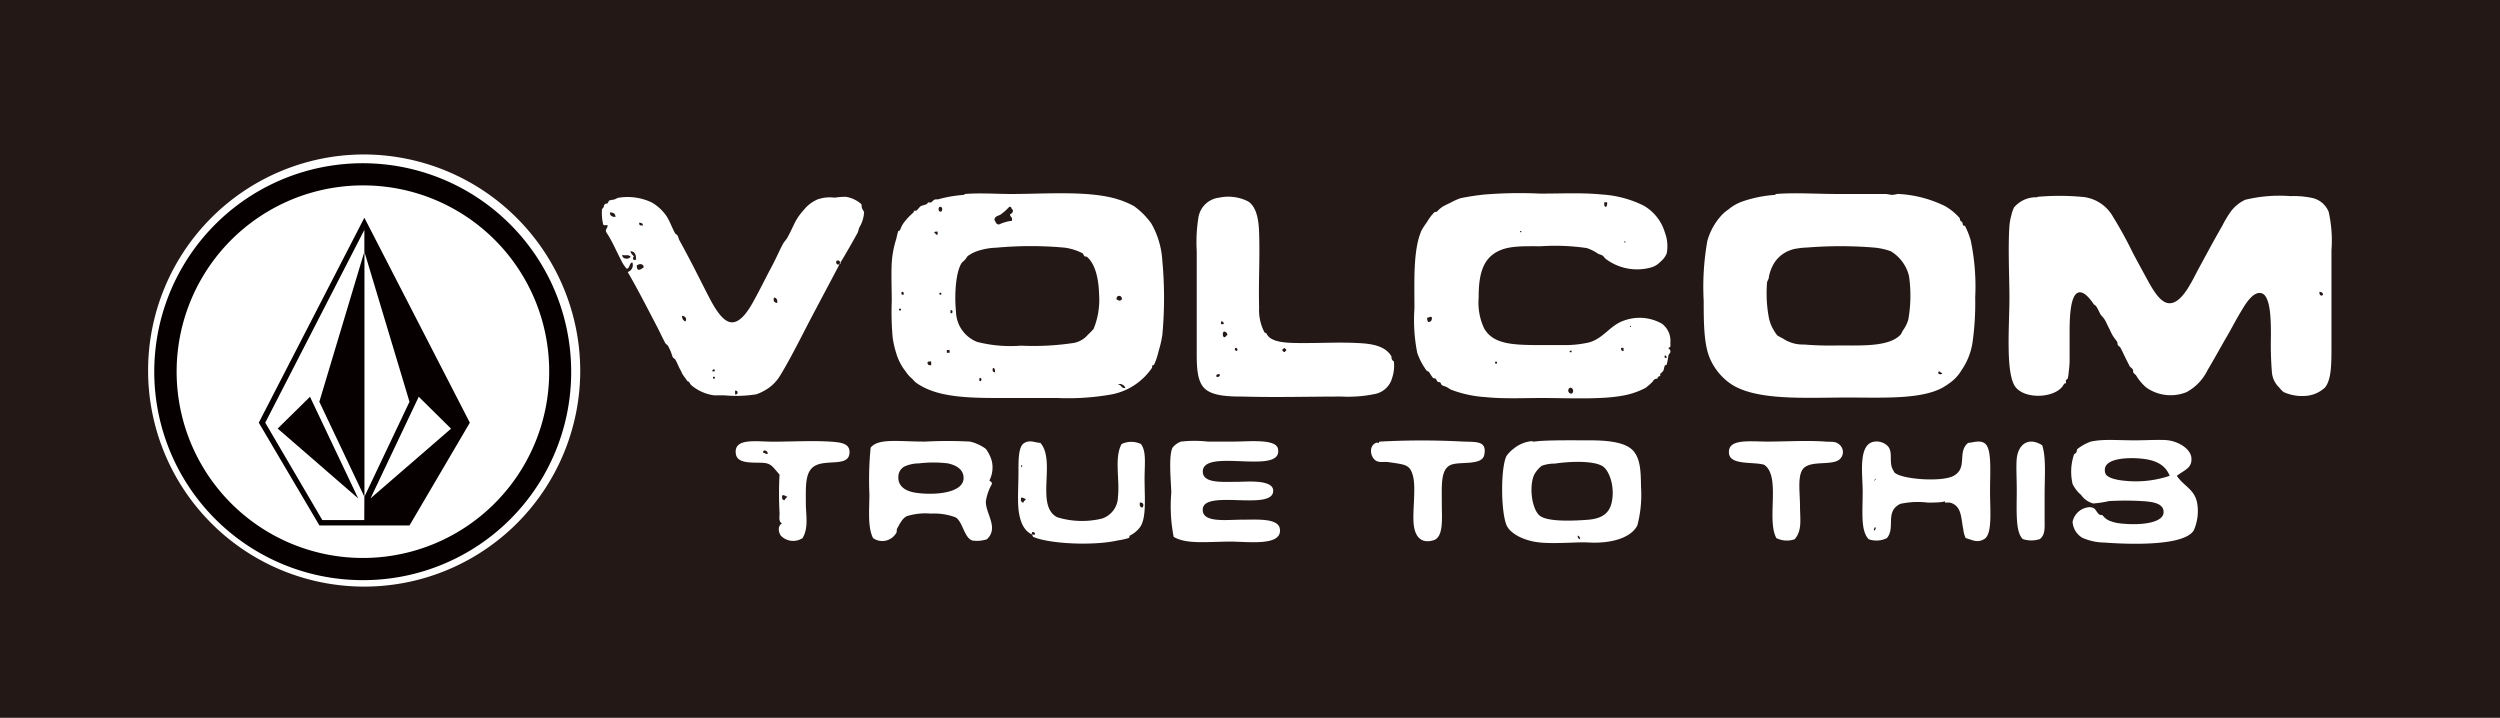 <svg id="圖層_1" data-name="圖層 1" xmlns="http://www.w3.org/2000/svg" width="259.29" height="74.45" viewBox="0 0 259.29 74.45"><defs><style>.cls-1{fill:#231815;}.cls-2,.cls-4{fill:#fff;}.cls-3{fill:#060001;}.cls-4{fill-rule:evenodd;}</style></defs><rect class="cls-1" width="259.29" height="74.45"/><path class="cls-2" d="M186.05,250.53A22.41,22.41,0,1,1,163.65,228,22.48,22.48,0,0,1,186.05,250.53Z" transform="translate(-125.87 -211.98)"/><path class="cls-3" d="M163.65,272.15a21.62,21.62,0,1,1,21.46-21.62,21.57,21.57,0,0,1-21.46,21.62Zm0-40.94a19.32,19.32,0,1,0,19.18,19.32,19.28,19.28,0,0,0-19.18-19.32Z" transform="translate(-125.87 -211.98)"/><polygon class="cls-2" points="37.77 22.95 26.96 43.81 33.14 54.36 42.37 54.36 48.53 43.85 37.77 22.95"/><path class="cls-3" d="M163.65,234.58l-10.94,21.24L159,266.48h9.34l6.26-10.66-10.93-21.24Zm0,31.34H159.3l-5.92-10.1c.7-1.35,10.28-20,10.28-20v2.26l4.68,15.57-4.68,9.86Zm.65-2.25,5-10.54,3.35,3.31Z" transform="translate(-125.87 -211.98)"/><polygon class="cls-3" points="28.8 44.45 37.15 51.69 32.15 41.15 28.8 44.45"/><polygon class="cls-3" points="37.8 51.54 37.8 26.07 33.12 41.67 37.8 51.54"/><path class="cls-4" d="M225.88,232.19s0-.09.09-.09c1.59-.13,3.22,0,4.76,0,3.62,0,8.18-.38,11.13.57a8.83,8.83,0,0,1,1.61.68,7.76,7.76,0,0,1,1.81,1.81,8.78,8.78,0,0,1,1.14,3.84,41.79,41.79,0,0,1,0,7.75,11.43,11.43,0,0,1-.38,1.63,7.15,7.15,0,0,1-.48,1.44s-.17.06-.19.09,0,.15,0,.19a6.55,6.55,0,0,1-4.18,2.78,25.5,25.5,0,0,1-5.61.38h-5.9c-3.55,0-6.75-.08-8.84-1.62-.12-.09-.28-.3-.38-.39a3.39,3.39,0,0,1-.67-.76,5.62,5.62,0,0,1-.95-1.82,10.82,10.82,0,0,1-.38-1.63,29.3,29.3,0,0,1-.1-3.83c0-1.33-.07-2.69,0-4a10.17,10.17,0,0,1,.48-2.49,6.67,6.67,0,0,1,.19-.77s.17-.06.19-.1a3,3,0,0,1,.38-.76,6.59,6.59,0,0,1,1-1.06s.07-.17.1-.19.15,0,.19,0c.23-.18.34-.39.47-.47s.4-.12.57-.2.16-.18.19-.19.21,0,.29,0,.24-.23.38-.29.4,0,.57-.09A13.49,13.49,0,0,1,225.88,232.19Zm-2.38,1.73c.15-.14.14-.55-.19-.48C223.16,233.58,223.17,234,223.5,233.92Zm7.13.29c.17-.09.33-.18.29-.48-.18,0-.08-.37-.38-.29a5.71,5.71,0,0,1-.86.77c-.24.17-.65.17-.67.57.13.2.16.49.48.48a4.32,4.32,0,0,1,1.33-.38C230.93,234.48,230.62,234.5,230.63,234.21Zm-7.51,2.1V236c-.14,0-.35,0-.38.09C222.93,236.12,222.86,236.38,223.12,236.31Zm4.37,1.63a3.89,3.89,0,0,0-1.23.58c-.08.07-.17.24-.29.38s-.33.3-.38.38c-.66,1.09-.72,3.6-.57,5a3.46,3.46,0,0,0,2.19,3.16,14,14,0,0,0,4.56.39,27.57,27.57,0,0,0,5.52-.29,2.57,2.57,0,0,0,1.43-.86,7.11,7.11,0,0,0,.57-.58,8,8,0,0,0,.57-3.64c-.05-1.64-.41-3.11-1.24-3.83-.08-.07-.19,0-.28-.09s-.11-.24-.19-.29a5.83,5.83,0,0,0-1.81-.58,38.7,38.7,0,0,0-7.14,0A6.78,6.78,0,0,0,227.49,237.94Zm-7.89,4.6v-.19C219.43,242,219.14,242.63,219.6,242.54Zm3.71,0h.19v-.19h-.19Zm18.36.48c.25.15.36.22.56,0C242.25,242.55,241.65,242.55,241.67,243Zm-22.55,1.15h.2V244h-.2Zm5.33.28c.28.14.28-.42,0-.28Zm-.38,4.12h.29v-.28h-.29Zm-2,1c0,.25.13.31.38.29v-.38A.55.55,0,0,0,222.07,249.53Zm7,1.05c0-.23,0-.46-.19-.48C228.77,250.25,228.78,250.65,229.11,250.58Zm-1.62.87c.28.14.28-.43,0-.29Zm15.13.76c0-.31-.56-.58-.76-.38C242.21,251.85,242.13,252.32,242.62,252.21Z" transform="translate(-125.87 -211.98)"/><path class="cls-4" d="M297.78,251.25c-.23,0-.41.1-.48.29a6.81,6.81,0,0,1-.76.67,8,8,0,0,1-2.19.77c-2.32.47-5.79.28-8.56.28-1.93,0-4,.1-5.8-.09a12.1,12.1,0,0,1-3.61-.77c-.17-.07-.29-.19-.48-.28s-.37-.13-.47-.19-.12-.24-.19-.29-.21,0-.29-.1-.11-.23-.19-.29-.21,0-.28-.09a4.84,4.84,0,0,1-.38-.58c-.07-.08-.23-.11-.29-.19a6.91,6.91,0,0,1-.95-1.82,17.46,17.46,0,0,1-.29-4.6c0-3.06-.14-6.17.76-8.14a9.71,9.71,0,0,1,.57-.86,4.33,4.33,0,0,1,.77-1c.06,0,.21,0,.28-.09a3,3,0,0,1,.57-.48c.18-.1.45-.24.76-.38a7.58,7.58,0,0,1,1.05-.48,25,25,0,0,1,2.57-.39,45.12,45.12,0,0,1,5.7-.09c2.15,0,4.42-.11,6.37.09a11.26,11.26,0,0,1,4.38,1.16,4.78,4.78,0,0,1,2.19,2.77,4,4,0,0,1,.19,2.2,2.32,2.32,0,0,1-.67.87,2.06,2.06,0,0,1-.95.57,5.4,5.4,0,0,1-4.66-.86c-.14-.09-.25-.3-.38-.38s-.3-.1-.48-.2a4.5,4.5,0,0,0-1.14-.57,22.32,22.32,0,0,0-4.75-.19c-1.8,0-3.23-.06-4.38.48-1.66.78-2.1,2.43-2.09,4.88a6.24,6.24,0,0,0,.57,3.16c.91,1.58,2.75,1.73,5.71,1.73.88,0,1.87,0,2.76,0a11,11,0,0,0,2.47-.29c1.55-.48,2.14-1.83,3.71-2.3a4.67,4.67,0,0,1,3.8.38,2.22,2.22,0,0,1,.86,2,1.69,1.69,0,0,1,0,.39s-.19.13-.19.09c0,.2.24.12.19.48,0,.05-.19.26-.19.29a8.58,8.58,0,0,1-.19,1s-.18.06-.19.09c-.09.18-.07.39-.19.58a3.76,3.76,0,0,1-.29.28s0,.16,0,.2S297.77,251,297.78,251.25Zm-5.33-17.81a.63.63,0,0,0,.1-.48h-.29C292.25,233.2,292.24,233.43,292.45,233.44ZM283.7,236c-.11,0-.15-.14-.19,0A.1.1,0,0,0,283.7,236Zm10.75,1.05c0-.05-.08-.11-.1,0S294.43,237.19,294.45,237.08Zm-20.55,7.85a.63.63,0,0,0,.1.48c.27,0,.4-.16.38-.48C274.2,244.75,274.14,244.92,273.9,244.93Zm21.12.87s-.15,0-.1.09S295.07,245.84,295,245.8Zm-.76,2.58v-.29H294C294,248.3,294.05,248.4,294.26,248.38Zm-5.61.1c.32.29.28-.36,0,0Zm9.79.57c.12,0,.13.12.29.1a.27.27,0,0,0-.19-.29C298.54,249,298.46,249,298.44,249.05Zm-17.5.67h.19v-.19h-.19Zm8,3.07a.35.35,0,0,0-.19-.58A.31.31,0,0,0,288.93,252.79Z" transform="translate(-125.87 -211.98)"/><path class="cls-4" d="M310,232.19s0-.09.09-.09c1.93-.16,4.23,0,6.47,0h4.85c.23,0,.53.1.76.09s.45-.11.67-.09a12.46,12.46,0,0,1,4.75,1.25,5.8,5.8,0,0,1,1.52,1.24c.07.08,0,.21.1.29s.13.1.19.19,0,.21.1.29.17,0,.19.09a8.29,8.29,0,0,1,.57,1.44,23.3,23.3,0,0,1,.47,5.94,29.35,29.35,0,0,1-.28,4.69,6.83,6.83,0,0,1-1.15,2.87,4.18,4.18,0,0,1-1,1.15,7.85,7.85,0,0,1-1,.67c-2.28,1.21-6.16,1-9.79,1-4.29,0-9.31.35-12-1.33a6.19,6.19,0,0,1-2.28-2.69c-.63-1.43-.66-3.6-.66-6a27.23,27.23,0,0,1,.38-6.23,6.53,6.53,0,0,1,1.33-2.49,3.82,3.82,0,0,1,.85-.76,4.65,4.65,0,0,1,1.53-.86A13.11,13.11,0,0,1,310,232.19Zm1.81,5.66a3.26,3.26,0,0,0-2.1,1.72,4.2,4.2,0,0,0-.38,1.15c0,.21-.17.4-.19.57a13.69,13.69,0,0,0,.19,3.64,3.93,3.93,0,0,0,.48,1.25,3.74,3.74,0,0,0,.38.57c.1.1.59.32.66.38a3.66,3.66,0,0,0,2.1.58,34,34,0,0,0,3.61.1c2.4,0,5.16.14,6.37-1.06.18-.17.18-.31.29-.48a3.59,3.59,0,0,0,.57-1.14,14.16,14.16,0,0,0,.09-4.41,2.7,2.7,0,0,0-.09-.38,4.16,4.16,0,0,0-1.81-2.3,6.92,6.92,0,0,0-1.81-.39,43.25,43.25,0,0,0-6.84,0A8.24,8.24,0,0,0,311.76,237.85Zm15.12,12.73c-.15.27.41.27.38.1C327.07,250.63,327.07,250.39,326.88,250.58Z" transform="translate(-125.87 -211.98)"/><path class="cls-4" d="M337.24,232.39a25.61,25.61,0,0,1,4.47,0,4.07,4.07,0,0,1,3.33,2.1,41.29,41.29,0,0,1,2,3.64c.44.84,1,1.86,1.62,3,.51.91,1.27,2.26,2.18,2.3,1.37.06,2.43-2.43,3.14-3.73.83-1.52,1.39-2.59,2.38-4.31a11,11,0,0,1,.86-1.44,3.88,3.88,0,0,1,1.52-1.25,15,15,0,0,1,4.66-.38,9.38,9.38,0,0,1,2.28.19,2.39,2.39,0,0,1,1.71,1.44,13.65,13.65,0,0,1,.29,4v10c0,1.76,0,3.4-.67,4.22a3.23,3.23,0,0,1-1.9.86,4.64,4.64,0,0,1-2.38-.38,2.39,2.39,0,0,1-.47-.48,2.46,2.46,0,0,1-.76-1.63,35.51,35.51,0,0,1-.1-3.74c0-1.46,0-4.1-.95-4.4s-1.84,1.37-2.28,2.1-.79,1.43-1.24,2.21c-.62,1.06-1.39,2.47-2.09,3.64a5.15,5.15,0,0,1-2.19,2.3,4.39,4.39,0,0,1-4.18-.48,5,5,0,0,1-1.05-1.25c-.08-.11-.23-.19-.28-.29s0-.26-.1-.38-.23-.19-.29-.29-.12-.25-.19-.38c-.25-.46-.48-1-.76-1.53-.06-.12-.23-.19-.28-.29s0-.25-.1-.38-.34-.44-.47-.67-.24-.51-.38-.77-.25-.54-.38-.76a2.76,2.76,0,0,0-.38-.48c-.12-.12-.31-.61-.48-.87s-.21-.18-.29-.28c-.27-.39-.91-1.32-1.52-1.25-1,.13-1,2.95-1,4.41,0,.87,0,1.83,0,2.68,0,.39-.05.87-.1,1.24,0,.13-.05.44-.09.58s-.18.15-.19.19,0,.21,0,.29-.18.06-.19.09c-.65,1.45-3.89,1.71-5,.39s-.67-6.36-.67-9.29c0-2.14-.16-5.16,0-7.47a5.28,5.28,0,0,1,.19-1.06,3.73,3.73,0,0,1,.29-.86,3,3,0,0,1,2.37-1.05Zm29.49,10.24c.17-.16,0-.37-.29-.38C366.41,242.5,366.48,242.66,366.73,242.63Z" transform="translate(-125.87 -211.98)"/><path class="cls-4" d="M213,239.28c0-.21-.08-.3-.29-.28s-.13.56.19.38c0,0,0,.07,0,.09-1,1.91-2.07,3.9-3.14,5.94-.93,1.8-2,3.93-3,5.56a4.29,4.29,0,0,1-1.62,1.53,4.39,4.39,0,0,1-.85.38,13.34,13.34,0,0,1-3.33.1c-.39,0-.69,0-1.05,0a4.61,4.61,0,0,1-2.28-1,.86.86,0,0,1-.28-.39s-.17-.06-.19-.09c-.19-.27-.35-.48-.48-.68s-.12-.26-.19-.38c-.23-.4-.38-.82-.57-1.15-.07-.11-.23-.18-.28-.28s-.17-.54-.29-.77-.12-.26-.19-.38-.23-.19-.29-.29c-.28-.54-.5-1-.76-1.53-1.1-2.1-2.12-4.11-3.14-5.85a.75.75,0,0,0,.48-1c-.33.08-.23.59-.57.67a3.22,3.22,0,0,1-.57-.86c-.54-1-.93-2-1.52-2.87-.19-.35,0-.35.09-.67s-.43.09-.47-.29a5.27,5.27,0,0,1-.1-1.53c.21-.1.18-.37.29-.48s.19,0,.28-.1.11-.24.19-.29a3.78,3.78,0,0,1,.48-.09c.2-.06.35-.18.47-.19a5.85,5.85,0,0,1,3.43.48A4.63,4.63,0,0,1,195,234.4c.34.51.53,1.12.86,1.72,0,.1.21.17.28.29s.12.34.19.48c.45.81.94,1.74,1.33,2.49.52,1,1.1,2.17,1.71,3.35s1.45,2.64,2.38,2.68,1.73-1.2,2.28-2.2c.73-1.32,1.32-2.55,1.91-3.64.42-.79.75-1.57,1.14-2.3.12-.23.35-.44.47-.67.3-.55.5-1,.76-1.53a6,6,0,0,1,.95-1.34,3.41,3.41,0,0,1,1-.86,3.48,3.48,0,0,1,.38-.2,3.91,3.91,0,0,1,1.8-.19,8.36,8.36,0,0,1,1.14-.09,3.14,3.14,0,0,1,1.62.76c.06.09,0,.27.1.48s.18.26.19.38a3.45,3.45,0,0,1-.48,1.54c-.1.21-.1.38-.19.57C214.24,237.18,213.45,238.54,213,239.28Zm-23.3-4.79c0-.4-.24-.46-.57-.48C189.12,234.41,189.41,234.47,189.74,234.49Zm2.85.87c0-.26-.2-.25-.38-.29C192.12,235.39,192.34,235.38,192.59,235.36Zm-1,3.25c0,.07-.14.46.29.29,0-.49-.11-.85-.58-.86C191.3,238.31,191.56,238.48,191.64,238.61Zm-.38-.09c-.27-.15-.39,0-.76-.1C190.37,238.92,191.28,238.92,191.26,238.52Zm.76.95a.62.62,0,0,0,.1.48c.29.05.37-.13.57-.19C192.72,239.4,192.25,239.27,192,239.47Zm14.55,3.93c.05-.34-.08-.49-.28-.57C206,243,206.11,243.45,206.57,243.4Zm-9.51,1.92c.15-.31,0-.55-.38-.58C196.64,245.1,196.76,245.3,197.06,245.32Zm2.76,5.17H200v-.19h-.19Zm.09.76h.19v-.19h-.19Zm2.29,1.63a.2.2,0,1,0,0-.38Z" transform="translate(-125.87 -211.98)"/><path class="cls-4" d="M252.32,232.48a4.54,4.54,0,0,1,3,.39c.83.53,1.1,1.8,1.14,3.25.09,2.81-.07,4.85,0,7.76a4.93,4.93,0,0,0,.57,2.59s.18.06.19.09c.44,1,2.22,1,3.9,1,2.32,0,3.61-.1,5.61,0,1.47.07,2.79.3,3.43,1.34.06.11,0,.23.09.38s.19.17.19.2a4,4,0,0,1-.19,1.72,2.31,2.31,0,0,1-1.71,1.63,13.66,13.66,0,0,1-3.52.28c-3.55,0-6.72.1-10.27,0-1.73,0-3.36-.1-4.09-1s-.67-2.57-.67-4.21V238a16,16,0,0,1,.19-3.55A2.46,2.46,0,0,1,252.32,232.48Zm.19,13.12h.28c0-.21-.08-.3-.28-.28Zm.28,1.34c.26.07.19-.19.38-.19a.36.36,0,0,0-.38-.38A.47.47,0,0,0,252.79,246.94Zm1.33,1.44c.25-.08-.06-.54-.19-.19C253.91,248.25,254.08,248.4,254.12,248.38Zm4.76-.19v.19c.06,0,.11,0,.09.1h.19c0-.06,0-.12.1-.1v-.19c-.06,0-.11,0-.1-.1H259C259,248.15,259,248.21,258.88,248.19ZM252,251a.22.22,0,0,0,.38-.2C252.19,250.75,252.05,250.8,252,251Z" transform="translate(-125.87 -211.98)"/><path class="cls-4" d="M212.94,239.38c0-.06,0-.11.1-.1S213,239.4,212.94,239.38Z" transform="translate(-125.87 -211.98)"/><path class="cls-4" d="M285,257.78c1.22-.17,3.85-.13,5.78-.13,2.17,0,3.81.27,4.53,1.14s.74,2.21.76,3.68a12.48,12.48,0,0,1-.38,4c-.66,1.31-2.74,1.92-5.16,1.77-1-.06-3.42.17-5,0s-3-.89-3.4-1.77c-.62-1.46-.62-6.07,0-7.22a3.62,3.62,0,0,1,.76-.76,3.47,3.47,0,0,1,1.89-.76C284.8,257.77,284.88,257.79,285,257.78Zm.75,2.53a2.94,2.94,0,0,0-.75.89c-.57,1.18-.27,3.69.63,4.31s3.58.48,4.9.38c1.54-.12,2.29-.7,2.52-1.9.31-1.61-.28-3.25-1-3.68-1-.58-3.45-.47-4.9-.25A4,4,0,0,0,285.72,260.31Zm4,7.6a.36.36,0,0,0-.25-.38A.34.34,0,0,0,289.75,267.91Z" transform="translate(-125.87 -211.98)"/><path class="cls-4" d="M351.64,261.33c.78,1.15,1.92,1.4,2.14,3a5,5,0,0,1-.38,2.66c-1,1.62-6.48,1.47-9.31,1.26a5.73,5.73,0,0,1-2.26-.5,2.08,2.08,0,0,1-1-1.65,1.91,1.91,0,0,1,1.77-1.52c.7.05.58.42,1,.76.11.09.28,0,.38.13a1.72,1.72,0,0,0,.63.5,4.45,4.45,0,0,0,.88.26c2,.28,4.78.1,4.78-1.14,0-.87-1-1.07-2.27-1.14a29.39,29.39,0,0,0-3.39,0,11.33,11.33,0,0,1-1.64.25,2.28,2.28,0,0,1-1.26-.89,3.47,3.47,0,0,1-.88-1.14,5.6,5.6,0,0,1,.13-3c0-.09.2-.18.25-.25s.06-.31.13-.38a5.06,5.06,0,0,1,1.38-.76,7.75,7.75,0,0,1,.88-.13c1-.09,2.34,0,3.65,0s2.8-.1,3.52,0c1.11.16,2.36.91,2.39,1.9S352.46,260.71,351.64,261.33ZM348,259.55c-1.38-.14-4.27-.1-3.77,1.52.15.47,1.16.69,1.89.76a11,11,0,0,0,4.78-.5C350.49,260.28,349.59,259.71,348,259.55Z" transform="translate(-125.87 -211.98)"/><path class="cls-4" d="M209.11,267.79a1.78,1.78,0,0,1-2.26-.26c-.24-.35-.35-1,.12-1.26-.39-.23-.23-.7-.25-1.14a36.72,36.72,0,0,1,0-3.93c-.51-.56-.75-1-1.26-1.14-.79-.27-3.08.28-3.27-1-.25-1.7,2.1-1.27,3.9-1.27s4.11-.13,6,0c1.16.08,1.92.24,1.89,1.14-.06,1.43-2.13.74-3.4,1.27s-1.13,2.15-1.13,4.18C209.49,265.59,209.71,266.78,209.11,267.79ZM205,258.92c.17,0,.24.18.5.13C205.5,258.68,205,258.56,205,258.92Zm2.26,4.94c0-.18.21-.21.26-.38-.18,0-.24-.18-.51-.13C206.94,263.64,207,263.83,207.22,263.86Z" transform="translate(-125.87 -211.98)"/><path class="cls-4" d="M228.23,267.91a3.26,3.26,0,0,1-1.51.13c-.86-.27-1-2-1.76-2.41a6.27,6.27,0,0,0-2.52-.38,6.61,6.61,0,0,0-2.51.26c-.47.22-.72.78-1,1.26-.1.17,0,.37-.12.51a1.67,1.67,0,0,1-2.39.51c-.58-1.16-.38-2.92-.38-4.56a33.92,33.92,0,0,1,.13-4.82c.8-1,2.85-.63,5.66-.63a44,44,0,0,1,4.65,0,4.41,4.41,0,0,1,1.64.76,3.86,3.86,0,0,1,.62,1.27,3,3,0,0,1-.25,2c.09.13.29.13.25.38a5.18,5.18,0,0,0-.62,1.78C228.07,265.24,229.5,266.71,228.23,267.91Zm-8.43-7.6a1.19,1.19,0,0,0-.75,1c-.11,1.06.68,1.6,1.76,1.77,1.93.3,5,.06,5-1.52,0-.92-.8-1.34-1.63-1.52a12.44,12.44,0,0,0-3,0A3.71,3.71,0,0,0,219.8,260.31Z" transform="translate(-125.87 -211.98)"/><path class="cls-4" d="M232.89,267.41c.79.19-.06-.66,0,0-.76-.36-1.24-1.2-1.39-2.66-.1-1,0-2.52,0-3.68,0-1.55,0-2.82.63-3.16s1.11,0,1.64,0c1.66,1.87-.56,6.56,1.76,7.72a8.77,8.77,0,0,0,4.65.13,2.41,2.41,0,0,0,1.64-2.28c.2-1.74-.4-4.05.38-5.45a2.36,2.36,0,0,1,2,0c.59.74.38,2.17.38,3.55,0,2,.2,3.86-.38,4.94a2.84,2.84,0,0,1-1.13,1c-.05,0-.07.23-.13.26a7.09,7.09,0,0,1-1.13.25c-2.46.57-7.08.38-8.81-.38C233,267.53,232.91,267.51,232.89,267.41Zm-1-7.1c0-.07-.1-.14-.12,0S231.86,260.46,231.88,260.31Zm.13,3.8c0-.18.2-.21.25-.38-.17,0-.24-.18-.5-.12C231.72,263.9,231.78,264.08,232,264.11Zm12.33.51c.19-.19.13-.57-.26-.51C244.05,264.4,244.11,264.59,244.34,264.62Z" transform="translate(-125.87 -211.98)"/><path class="cls-4" d="M247.6,267.66a16.44,16.44,0,0,1-.25-4.56c0-.9-.32-3.8.13-4.69a2,2,0,0,1,.88-.63,12.21,12.21,0,0,1,2.77,0h2.64c1.64,0,4.45-.32,4.65.76.54,2.82-7.93-.21-7.8,2.41.07,1.19,2.07,1,3.65,1,.88,0,3.6-.26,3.65.89.1,2.2-7.07-.12-7.3,1.9-.16,1.5,2.4,1.14,4,1.14s3.89-.2,4,1c.2,1.78-3.34,1.27-5.16,1.27C251,268.17,248.89,268.44,247.6,267.66Z" transform="translate(-125.87 -211.98)"/><path class="cls-4" d="M268.86,257.91c.06,0,0-.12.13-.13a80.93,80.93,0,0,1,8.68,0c1.34.05,2.44-.09,2.14,1.39-.23,1.11-2.44.66-3.4,1-1.16.43-1,2.1-1,4.18,0,1.39.21,3.35-.88,3.67-1.26.37-1.83-.39-2-1.39-.24-1.32.25-3.95-.12-5.32-.32-1.17-.81-1.14-2.52-1.4-.47-.07-.85.08-1.26-.12-.63-.32-.87-1.57,0-1.9C268.69,257.88,268.79,257.93,268.86,257.91Z" transform="translate(-125.87 -211.98)"/><path class="cls-4" d="M312,267.91a2.45,2.45,0,0,1-1.89-.12c-1.05-1.9.49-6.41-1.26-7.6-1-.34-3.48.07-3.65-1.14-.22-1.61,2.11-1.27,4-1.27s4.06-.14,6,0c.7.05,1.07-.07,1.52.38a1,1,0,0,1-.13,1.52c-.87.61-3.08,0-3.77,1-.53.8-.26,2.49-.26,3.8S312.81,267,312,267.91Z" transform="translate(-125.87 -211.98)"/><path class="cls-4" d="M330,257.91c.42,0,1.11-.3,1.64,0,.85.46.63,2.82.63,5.06,0,2,.27,4.45-.63,4.94-.72.4-1.17.08-1.89-.12a2.49,2.49,0,0,1-.25-.89c-.25-1.11-.12-2.45-1.38-2.79a4.34,4.34,0,0,0-.51,0s-.05-.21-.12-.12-1,.12-1.64.12a8.54,8.54,0,0,0-2.89.13c-1.64.81-.46,2.47-1.39,3.55a2.43,2.43,0,0,1-1.88.12c-.86-.87-.63-2.82-.63-4.94,0-1.83-.52-5,1.26-5.19a1.63,1.63,0,0,1,1.38.51c.47.6.14,1.37.38,2.15,0,.06.26.52.25.51.57.73,4.92,1.07,6.16.38C330,260.51,328.82,258.88,330,257.91Zm-9.68,3.8c-.31.42.42-.31,0,0Zm0,5.32c0-.15.22-.29,0-.38C320.3,266.8,320.1,266.93,320.32,267Z" transform="translate(-125.87 -211.98)"/><path class="cls-4" d="M337.68,258.16c.42,1.3.25,3.24.25,5.07,0,.9,0,1.8,0,2.66s.07,1.57-.5,2a2.79,2.79,0,0,1-1.76,0c-.79-.71-.63-3-.63-5.06,0-1.24-.08-2.55,0-3.3C335.19,258.13,336.2,257.23,337.68,258.16Z" transform="translate(-125.87 -211.98)"/></svg>